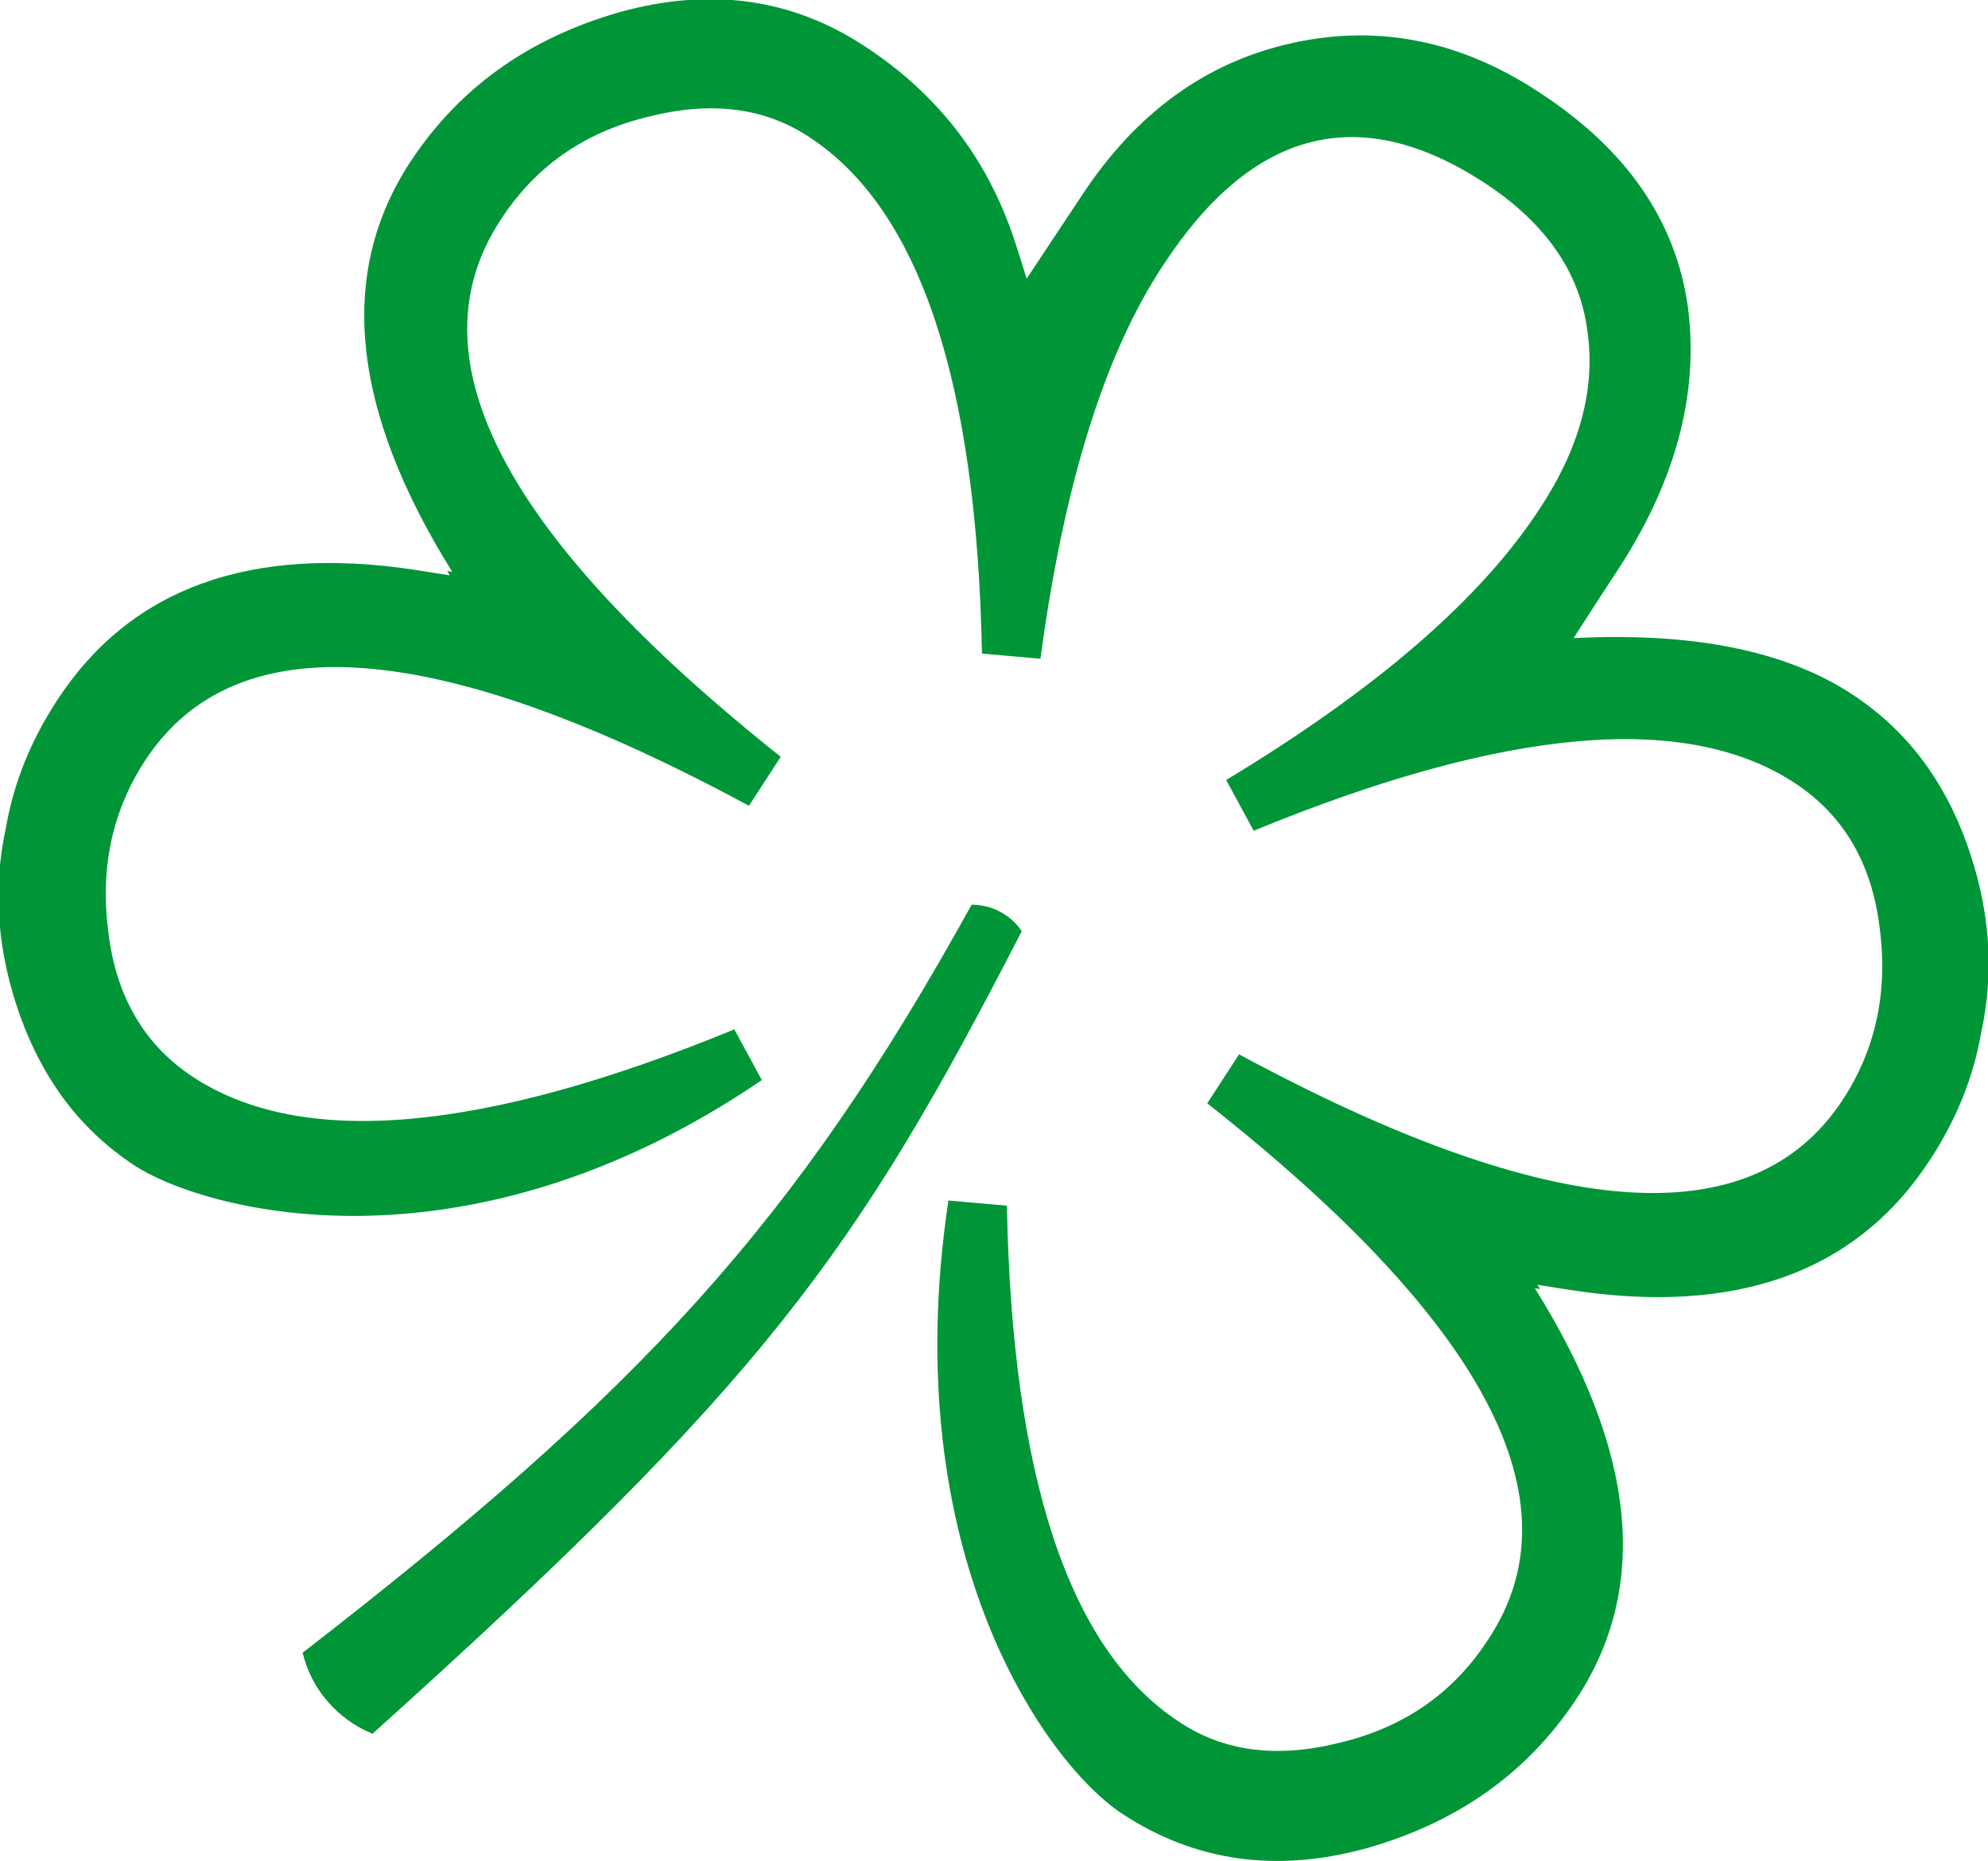 <?xml version="1.0" encoding="utf-8"?>
<!-- Generator: Adobe Illustrator 26.3.1, SVG Export Plug-In . SVG Version: 6.00 Build 0)  -->
<svg version="1.1" id="Layer_1" xmlns="http://www.w3.org/2000/svg" xmlns:xlink="http://www.w3.org/1999/xlink" x="0px" y="0px"
	 viewBox="0 0 231.2 216.4" style="enable-background:new 0 0 231.2 216.4;" xml:space="preserve">
<style type="text/css">
	.st0{fill:#009637;}
</style>
<g id="surface1">
	<path class="st0" d="M130.5,210.9c8.5,5.6,18,6.9,28.5,4c10.5-3,18.6-8.7,24.3-17.3c8.6-13,7-28.9-4.8-47.8l0.6,0.1l0,0
		c-0.1-0.2-0.2-0.3-0.3-0.5l3.8,0.6c19.4,3,33.4-2.1,41.9-15.2c3-4.6,5-9.5,5.9-14.7c1.6-7.3,1-14.6-1.7-22.1
		c-2.7-7.4-7-13.1-13.2-17.2c-7.7-5.1-18.5-7.3-32.5-6.6l2.2-3.4l0.9-1.4l1.9-2.9c6.9-10.5,9.6-20.7,8.3-30.8
		c-1.4-10-7.1-18.3-17.2-24.9c-9.2-6.1-18.8-8-28.8-5.8s-18.2,8.1-24.6,17.9l-6.3,9.5l-1.2-3.8c-3.1-9.8-8.9-17.5-17.6-23.2
		c-8.5-5.6-18-6.9-28.5-4c-10.5,3-18.6,8.7-24.3,17.3c-8.6,13-7,28.9,4.8,47.8L52,66.4l0,0c0.1,0.2,0.2,0.3,0.3,0.5l-3.8-0.6
		c-19.4-3-33.4,2.1-41.9,15.2c-3,4.6-5,9.5-5.9,14.7c-1.6,7.3-1,14.6,1.7,22.1c2.7,7.4,7,13.1,13.2,17.2c7.7,5.1,38,13.9,73-9.9
		l-3.2-5.9c-29.2,12-50.3,13.9-63,5.5c-5.6-3.7-8.9-9.3-9.8-16.8c-1-7.5,0.5-14.2,4.3-20c10.5-16,33.9-14.3,70.2,5.3l3.7-5.7
		C58.6,62.4,47.7,41.6,58.2,25.6c4-6.2,9.7-10.2,17.1-12c7.4-1.9,13.7-1.1,18.9,2.4c12.8,8.4,19.4,28.5,20,60l6.8,0.6
		c2.7-20.1,7.4-35.4,14.3-45.8c10.4-15.9,22.9-19,37.4-9.5c7,4.6,11,10.3,11.9,17.1c1,6.8-0.9,13.7-5.5,20.7
		c-6.9,10.6-19.1,21.1-36.5,31.6l3.2,5.9c29.2-12,50.3-13.9,63-5.5c5.6,3.7,8.9,9.3,9.8,16.8c1,7.5-0.5,14.2-4.3,20
		c-10.5,16-33.9,14.3-70.2-5.3l-3.7,5.7c32.4,25.5,43.3,46.3,32.7,62.3c-4,6.2-9.7,10.2-17.1,12c-7.4,1.9-13.7,1.1-18.9-2.4
		c-12.8-8.4-19.4-28.5-20-60l-6.8-0.6C104.1,180.8,121.8,205.2,130.5,210.9"/>
	<path class="st0" d="M35.2,192.2l8.1,9.4c45.6-41,56.2-55.8,75.5-93.3l-5.8-3C92.5,142.3,74.6,161.7,35.2,192.2"/>
	<path class="st0" d="M35.2,192.2c1,4.2,4,7.7,8.1,9.4c45.6-41,56.2-55.8,75.5-93.3l-0.1-0.2c-1.3-1.8-3.4-2.9-5.7-2.9
		C92.5,142.3,74.6,161.7,35.2,192.2"/>
</g>
</svg>
